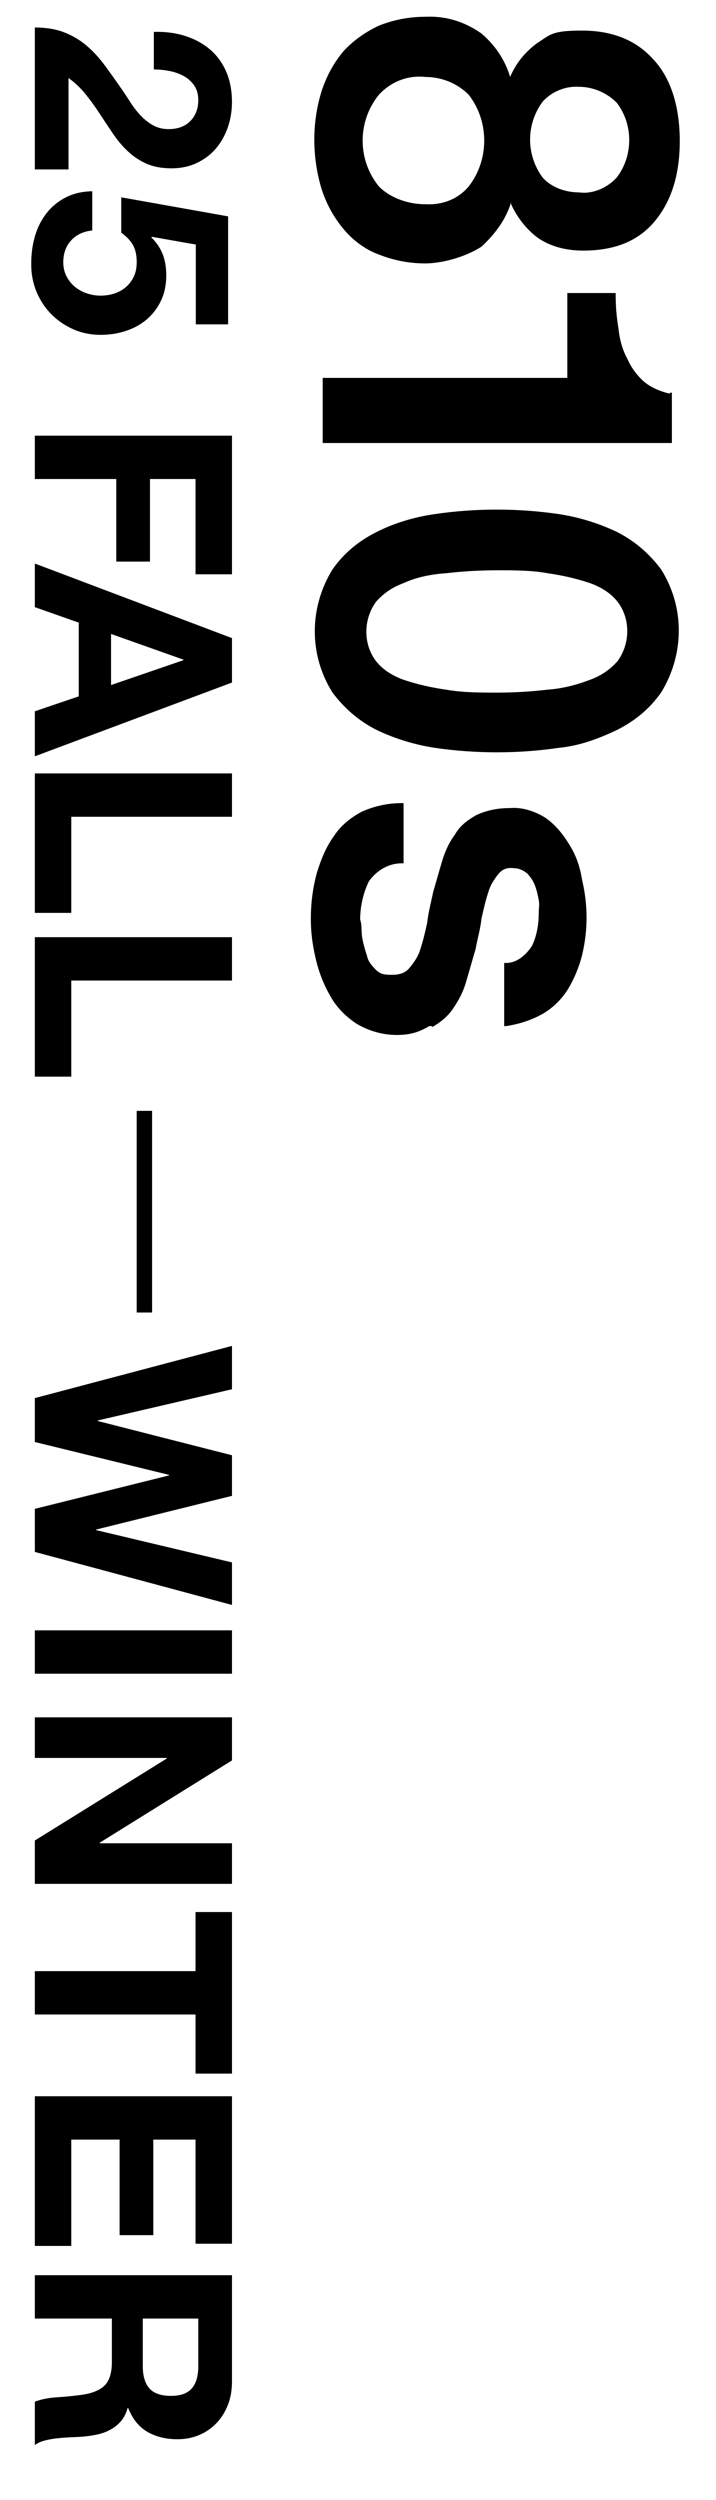 <?xml version="1.0" encoding="UTF-8"?>
<svg id="_レイヤー_1" data-name="レイヤー_1" xmlns="http://www.w3.org/2000/svg" version="1.1" viewBox="0 0 122.535 427.746">
  <!-- Generator: Adobe Illustrator 29.4.0, SVG Export Plug-In . SVG Version: 2.1.0 Build 152)  -->
  <path d="M58.771,39.164c1.519,1.857,3.714,3.545,6.077,4.389,2.532,1.013,5.233,1.519,7.934,1.519s6.753-1.013,9.622-2.87c2.363-2.195,4.22-4.727,5.064-7.597v.338c1.013,2.195,2.532,4.22,4.558,5.74,2.195,1.519,4.896,2.195,7.765,2.195,5.233,0,9.285-1.519,12.154-4.896,2.87-3.376,4.389-7.934,4.389-13.843s-1.519-10.804-4.558-14.011c-2.87-3.207-6.921-4.896-12.154-4.896-5.233,0-5.402.675-7.765,2.195-2.026,1.519-3.545,3.376-4.558,5.74-.844-2.87-2.532-5.402-4.896-7.428-2.87-2.026-6.077-3.039-9.622-2.87-2.701,0-5.402.506-7.934,1.519-2.195,1.013-4.389,2.532-6.077,4.389-1.688,2.026-2.87,4.22-3.714,6.753-1.688,5.402-1.688,11.31,0,16.881.844,2.532,2.026,4.727,3.714,6.753ZM92.871,17.388c1.519-1.688,3.883-2.701,6.246-2.532,2.363,0,4.727,1.013,6.415,2.701,2.87,3.714,2.87,9.116,0,12.83-1.519,1.688-4.052,2.87-6.415,2.532-2.363,0-4.727-.844-6.246-2.532-2.87-3.883-2.87-9.116,0-12.999ZM64.848,16.206c2.026-2.195,4.896-3.376,7.934-3.039,2.701,0,5.402,1.013,7.428,3.039,3.545,4.558,3.545,11.142,0,15.7-1.857,2.195-4.558,3.207-7.428,3.039-2.87,0-5.908-1.013-7.934-3.039-3.714-4.558-3.714-11.142,0-15.7Z"/>
  <path d="M97.091,50.137v14.518h-41.865v11.142h59.76v-8.609h-.338v.169c-1.519-.338-3.207-1.013-4.389-2.026s-2.195-2.363-2.87-3.883c-.844-1.519-1.351-3.376-1.519-5.064-.338-2.026-.506-3.883-.506-5.908v-.338h-8.272Z"/>
  <path d="M105.532,90.99c-3.207-1.519-6.584-2.532-9.96-3.039-6.921-1.013-14.18-1.013-21.102,0-3.545.506-6.921,1.519-9.96,3.039-3.039,1.519-5.571,3.545-7.597,6.415-4.052,6.584-4.052,14.687,0,21.102,2.026,2.701,4.558,4.896,7.597,6.415,3.207,1.519,6.584,2.532,9.96,3.039,6.921,1.013,14.18,1.013,21.102,0,3.545-.338,6.753-1.519,9.96-3.039,3.039-1.519,5.571-3.545,7.597-6.415,4.051-6.584,4.051-14.687,0-21.102-2.026-2.701-4.558-4.896-7.597-6.415ZM105.701,113.104c-1.351,1.519-2.87,2.532-4.727,3.207-2.195.844-4.727,1.519-7.259,1.688-2.87.338-5.74.506-8.609.506s-5.908,0-8.778-.506c-2.363-.338-4.727-.844-7.259-1.688-1.857-.675-3.545-1.688-4.727-3.207-2.195-2.87-2.195-7.09,0-10.129,1.351-1.519,2.87-2.532,4.727-3.207,2.195-1.013,4.727-1.519,7.259-1.688,2.87-.338,5.908-.506,8.778-.506s5.908,0,8.609.506c2.363.338,4.727.844,7.259,1.688,1.857.675,3.545,1.688,4.727,3.207,2.195,2.87,2.195,7.09,0,10.129Z"/>
  <path d="M97.429,144.503c-1.013-1.688-2.363-3.376-4.052-4.558-1.857-1.182-4.051-1.857-6.077-1.688-2.026,0-3.883.338-5.74,1.182-1.519.844-2.87,1.857-3.714,3.376-1.013,1.351-1.688,2.87-2.195,4.558-.506,1.688-1.013,3.545-1.519,5.233-.338,1.688-.844,3.545-1.013,5.233-.338,1.519-.675,3.039-1.182,4.558-.338,1.182-1.013,2.195-1.857,3.207-.675.844-1.688,1.182-2.87,1.182s-2.026,0-2.87-.844c-.844-.844-1.351-1.519-1.519-2.363-.338-1.013-.675-2.195-.844-3.207-.169-1.013,0-2.026-.338-3.039,0-2.195.506-4.558,1.519-6.584,1.351-1.857,3.376-3.039,5.571-3.039h.338v-10.298h-.338c-2.363,0-4.727.506-6.921,1.519-1.857,1.013-3.545,2.363-4.727,4.22-1.351,1.857-2.195,4.052-2.87,6.246-.675,2.532-1.013,5.064-1.013,7.765s.338,4.727.844,6.921c.506,2.195,1.35,4.389,2.532,6.415,1.013,1.857,2.701,3.545,4.558,4.727,2.026,1.182,4.389,1.857,6.753,1.857,2.363,0,3.883-.506,5.571-1.519h.506v.169c1.519-.844,2.87-2.026,3.714-3.376,1.013-1.519,1.688-2.87,2.195-4.727.506-1.688,1.013-3.545,1.519-5.233.338-1.857.844-3.545,1.013-5.233.338-1.519.675-3.039,1.182-4.558.338-1.182,1.013-2.195,1.688-3.039s1.519-1.182,2.701-1.013c.844,0,1.519.338,2.195.844.506.506,1.013,1.182,1.35,2.026.338.844.506,1.688.675,2.532s0,1.519,0,2.363c0,1.857-.338,3.883-1.182,5.571-1.013,1.519-2.532,2.87-4.389,2.87h-.338v10.804h.338c2.195-.338,4.389-1.013,6.415-2.195,1.688-1.013,3.207-2.532,4.22-4.22,1.013-1.688,1.857-3.714,2.363-5.74,1.013-4.22,1.013-8.609,0-12.83-.338-2.195-1.013-4.22-2.195-6.077Z"/>
  <path d="M35.849,8.389c-1.213-1.008-2.63-1.764-4.252-2.268-1.623-.504-3.379-.725-5.269-.661v6.426c.881,0,1.771.086,2.669.26.898.173,1.717.464,2.457.874.74.409,1.339.953,1.796,1.63.456.677.685,1.504.685,2.48,0,1.449-.449,2.638-1.347,3.567-.898.929-2.15,1.394-3.757,1.394-1.008,0-1.906-.229-2.693-.685-.788-.457-1.496-1.024-2.126-1.701-.631-.678-1.205-1.426-1.725-2.244-.52-.82-1.032-1.591-1.536-2.315-.977-1.417-1.937-2.764-2.882-4.04-.945-1.276-1.977-2.386-3.095-3.332-1.119-.945-2.386-1.693-3.804-2.244-1.417-.552-3.088-.827-5.009-.827v24.288h5.765v-15.641c1.134.819,2.126,1.764,2.977,2.835.851,1.07,1.646,2.173,2.386,3.308.74,1.134,1.488,2.26,2.244,3.378.756,1.118,1.599,2.118,2.528,3.0.929.881,1.992,1.59,3.189,2.126,1.197.535,2.63.803,4.3.803,1.606,0,3.055-.307,4.347-.921,1.291-.614,2.378-1.441,3.26-2.481.882-1.04,1.56-2.245,2.032-3.615.473-1.37.709-2.812.709-4.323,0-1.985-.339-3.741-1.016-5.269-.678-1.528-1.623-2.796-2.835-3.804Z"/>
  <path d="M15.791,39.434v-6.71c-1.732.031-3.253.385-4.56,1.063-1.308.677-2.402,1.583-3.284,2.717-.882,1.134-1.536,2.434-1.961,3.898s-.638,3-.638,4.606c-.031,1.67.244,3.244.827,4.726.583,1.48,1.41,2.78,2.481,3.898,1.07,1.118,2.339,2.008,3.804,2.67,1.465.661,3.048.992,4.749.992,1.543,0,3-.229,4.371-.686,1.37-.457,2.559-1.118,3.567-1.984,1.008-.867,1.811-1.93,2.41-3.189.598-1.261.897-2.71.897-4.348,0-1.322-.197-2.504-.59-3.543-.395-1.04-1.048-2.017-1.961-2.93l.094-.095,7.513,1.323v13.655h5.528v-18.476l-18.287-3.26v6.048c.914.661,1.583,1.37,2.008,2.126.425.757.638,1.732.638,2.93,0,.914-.158,1.717-.473,2.41-.315.692-.756,1.291-1.323,1.796-.567.503-1.229.881-1.984,1.134-.756.252-1.559.378-2.41.378-.82,0-1.615-.135-2.386-.401-.772-.269-1.449-.646-2.032-1.135s-1.056-1.086-1.417-1.795c-.362-.709-.543-1.505-.543-2.387,0-1.512.449-2.757,1.347-3.732.898-.977,2.103-1.544,3.615-1.701Z"/>
  <polygon points="5.963 81.96 19.902 81.96 19.902 96.088 25.667 96.088 25.667 81.96 33.463 81.96 33.463 98.262 39.701 98.262 39.701 74.541 5.963 74.541 5.963 81.96"/>
  <path d="M5.963,103.885l7.513,2.646v12.616l-7.513,2.552v7.702l33.738-12.616v-7.607l-33.738-12.758v7.466ZM19.004,108.468l12.38,4.395v.095l-12.38,4.253v-8.742Z"/>
  <polygon points="5.963 156.192 12.2 156.192 12.2 139.748 39.701 139.748 39.701 132.33 5.963 132.33 5.963 156.192"/>
  <polygon points="5.963 184.212 12.2 184.212 12.2 167.768 39.701 167.768 39.701 160.35 5.963 160.35 5.963 184.212"/>
  <polygon points="5.963 246.725 28.927 252.348 28.927 252.442 5.963 258.16 5.963 265.531 39.701 274.604 39.701 267.327 16.452 261.798 16.452 261.704 39.701 255.938 39.701 248.993 16.736 243.134 16.736 243.039 39.701 237.699 39.701 230.281 5.963 239.212 5.963 246.725"/>
  <rect x="5.963" y="278.95" width="33.738" height="7.418"/>
  <polygon points="5.963 300.779 28.549 300.779 28.549 300.874 5.963 314.908 5.963 322.326 39.701 322.326 39.701 315.381 17.067 315.381 17.067 315.286 39.701 301.205 39.701 293.834 5.963 293.834 5.963 300.779"/>
  <polygon points="33.463 337.259 5.963 337.259 5.963 344.677 33.463 344.677 33.463 354.789 39.701 354.789 39.701 327.146 33.463 327.146 33.463 337.259"/>
  <polygon points="5.963 384.273 12.2 384.273 12.2 366.081 20.469 366.081 20.469 382.431 26.234 382.431 26.234 366.081 33.463 366.081 33.463 383.896 39.701 383.896 39.701 358.663 5.963 358.663 5.963 384.273"/>
  <path d="M5.963,396.7h13.183v7.419c0,1.858-.41,3.196-1.229,4.017-.819.818-2.111,1.354-3.875,1.606-1.355.188-2.772.33-4.253.425-1.481.095-2.757.347-3.827.756v7.419c.473-.347,1.047-.607,1.725-.779.677-.174,1.394-.3,2.15-.379.756-.078,1.496-.134,2.221-.165.724-.031,1.354-.063,1.89-.095.851-.063,1.701-.182,2.552-.354s1.63-.448,2.339-.826c.709-.378,1.323-.867,1.843-1.465.52-.599.905-1.355,1.158-2.269h.095c.756,1.891,1.858,3.252,3.308,4.088,1.448.834,3.166,1.252,5.15,1.252,1.291,0,2.496-.229,3.615-.686,1.118-.457,2.103-1.118,2.953-1.984.851-.867,1.52-1.906,2.008-3.118.488-1.214.732-2.576.732-4.088v-18.191H5.963v7.418ZM24.438,396.7h9.498v8.128c0,1.7-.371,2.977-1.11,3.827-.741.851-1.93,1.275-3.568,1.275-1.701,0-2.929-.425-3.686-1.275-.756-.851-1.134-2.127-1.134-3.827v-8.128Z"/>
  <rect x="23.393" y="190.064" width="2.635" height="34.504"/>
</svg>
